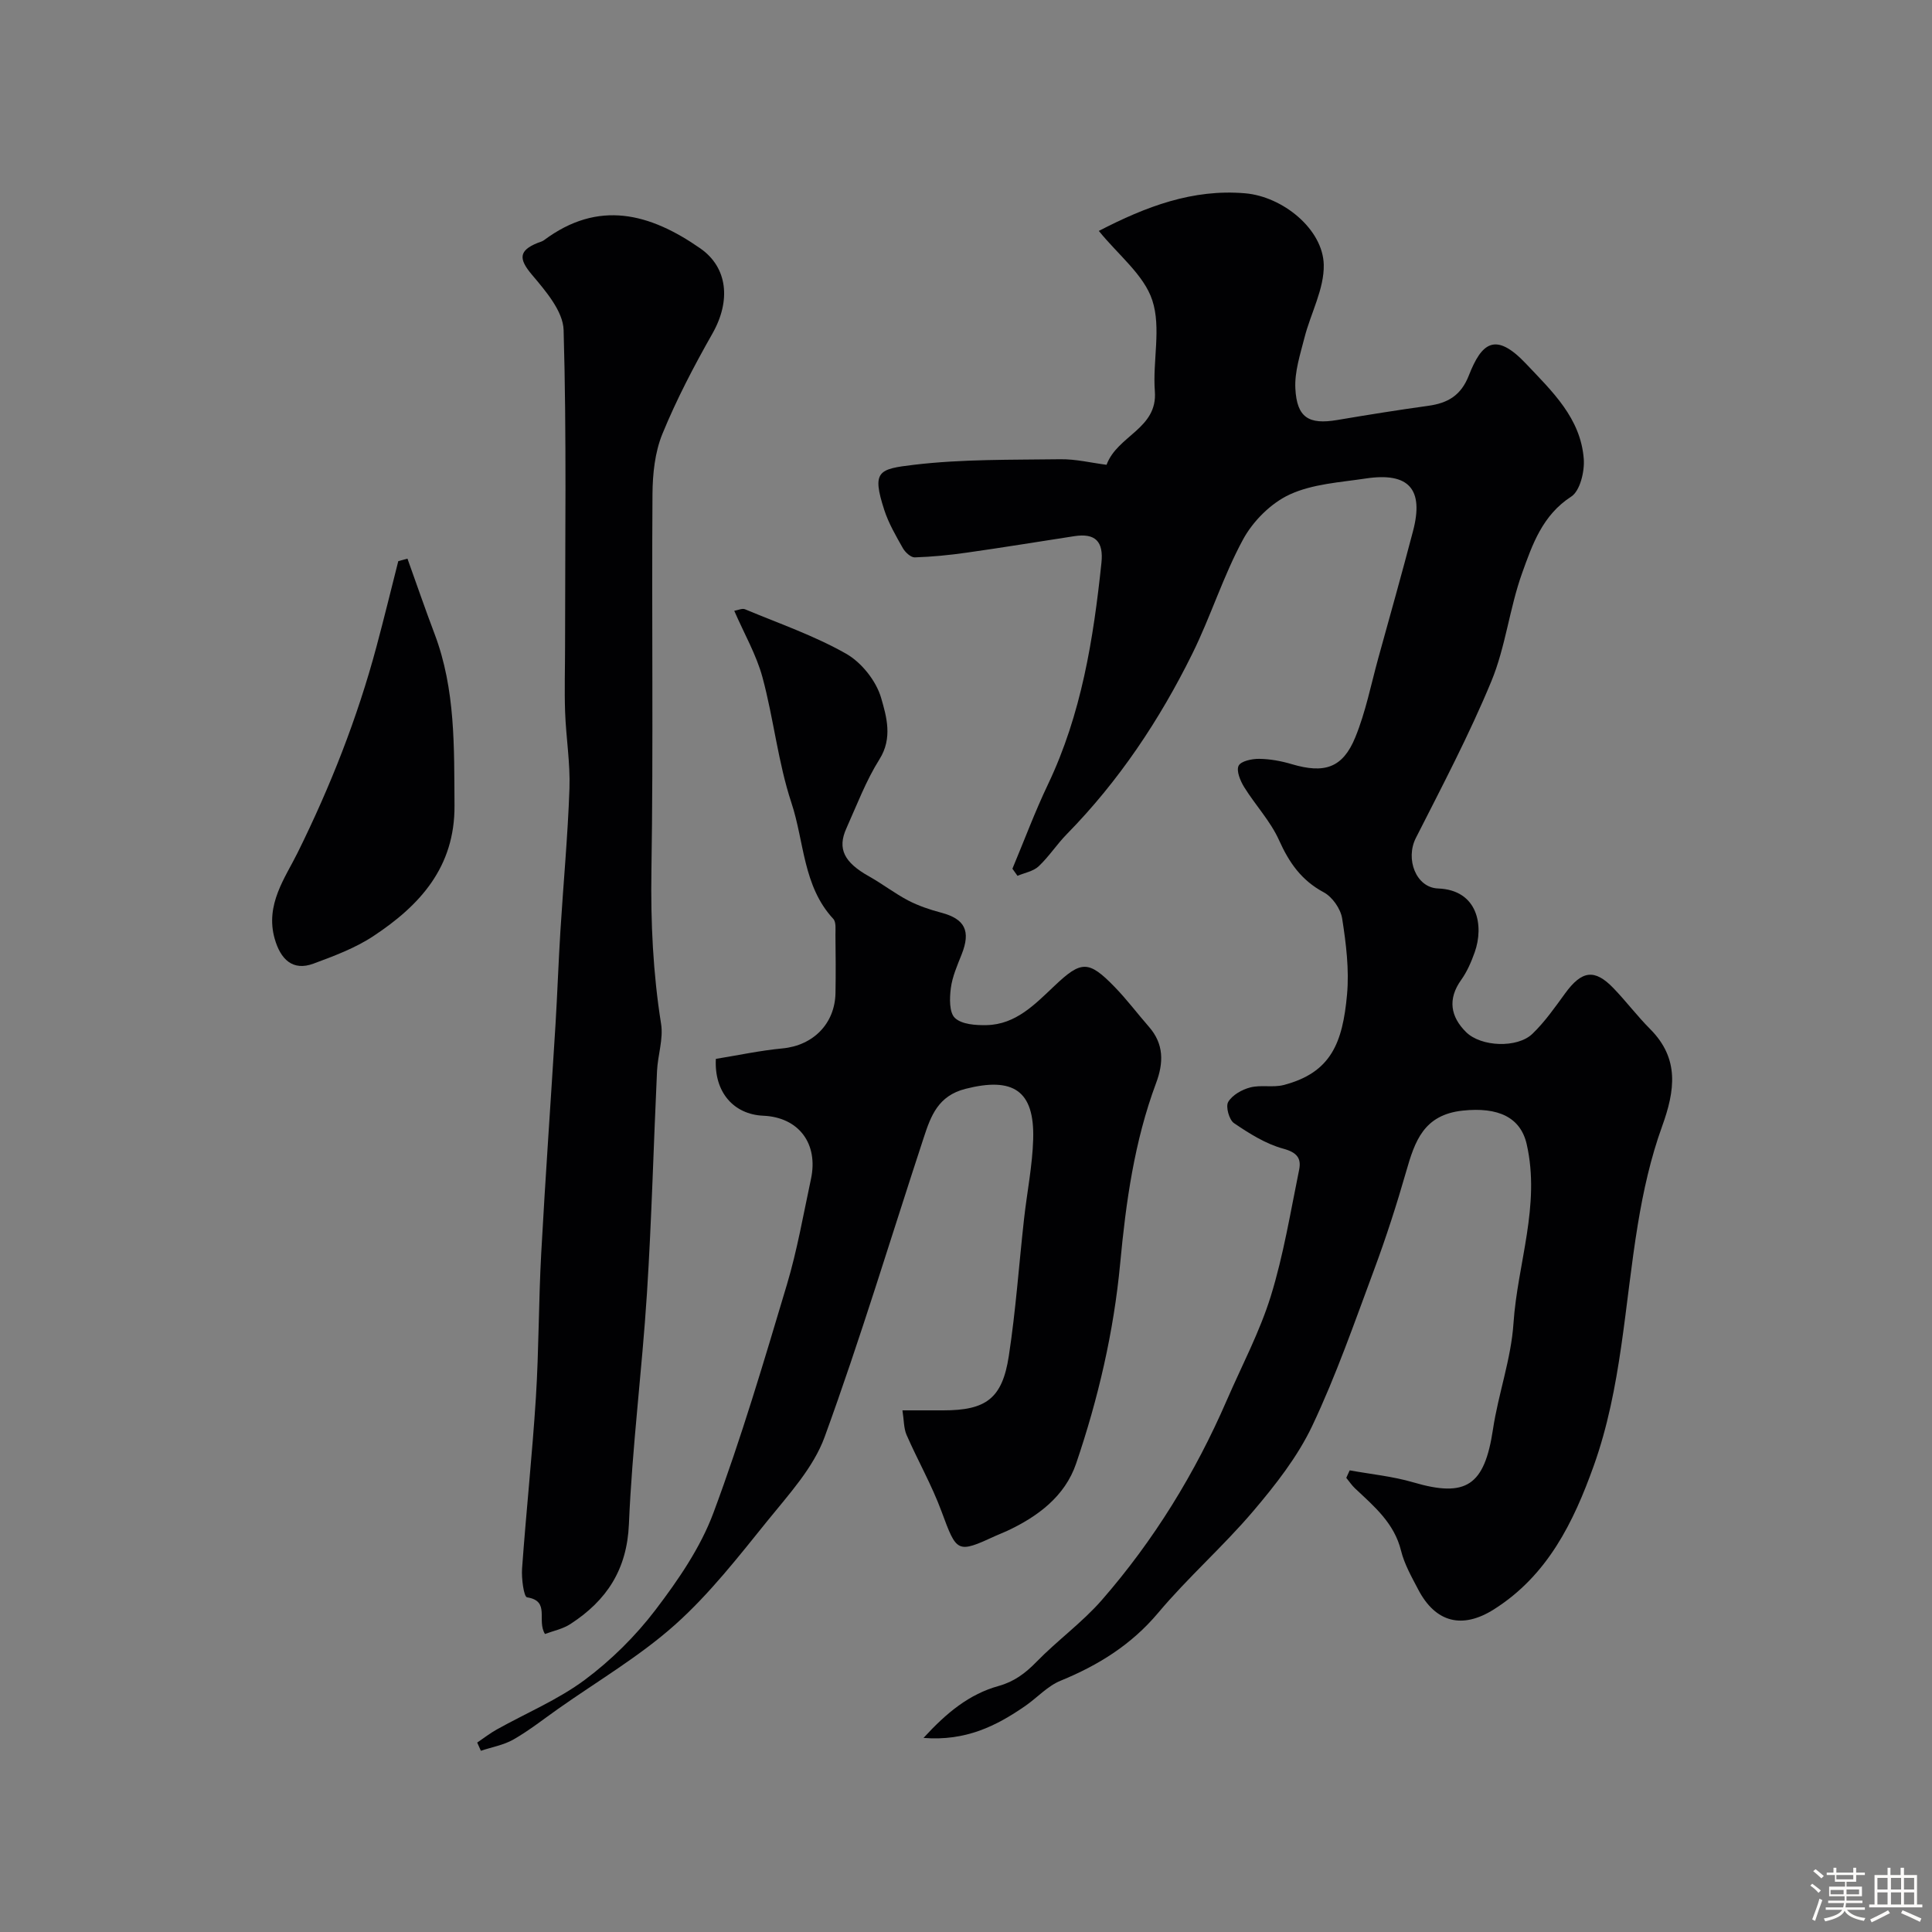 <svg enable-background="new 0 0 400 400" viewBox="0 0 400 400" xmlns="http://www.w3.org/2000/svg"><rect x="0" y="0" width="400" height="400" fill="#808080" stroke="none"/><path d="m374.8 390.4.4-.4c.7.5 1.3 1 1.8 1.4l-.5.5c-.5-.6-1.1-1.1-1.7-1.5zm1 7.3-.6-.3c.5-1.4 1.1-2.8 1.5-4.3.2.1.4.2.6.3-.5 1.3-1 2.8-1.5 4.3zm-.4-10.3.5-.4c.4.3 1 .8 1.7 1.4l-.5.5c-.5-.5-1.1-1-1.7-1.5zm2.5.3h1.7v-1h.6v1h3.5v-1h.6v1h1.8v.5h-1.8v1.4h-2v1h3.2v2h-3.2v.9h3.3v.5h-3.4c0 .3-.1.6-.1.9h4v.5h-3.7c.7.9 1.9 1.5 3.8 1.7-.1.2-.2.4-.3.6-2.1-.4-3.5-1.1-4-2.1-.4 1-1.8 1.7-4 2.2-.1-.2-.2-.4-.3-.6 2.1-.4 3.4-1 3.8-1.8h-3.4v-.5h3.6c.1-.3.1-.6.2-.9h-3.3v-.5h3.4c0-.3 0-.6 0-.9h-3.2v-2h3.3v-1h-2.1v-1.4h-1.7v-.5zm1.1 3.5v1h2.7c0-.3 0-.4 0-.4 0-.1 0-.2 0-.2 0-.1 0-.2 0-.3h-2.7zm1.2-3v.9h3.5v-.9zm4.7 3h-2.6v.6.4h2.6z" fill="#fcfbfa"/><path d="m393.6 386.7h.6v1.5h2.7v6.1h1.1v.6h-11v-.6h1.1v-6.1h2.7v-1.5h.6v1.5h2.1v-1.5zm-2.7 8.8.4.6c-1.2.6-2.5 1.3-3.8 1.9-.1-.2-.2-.4-.3-.6 1.2-.6 2.5-1.2 3.7-1.9zm-2.2-6.7v2.4h2.1v-2.4zm0 3v2.5h2.1v-2.5zm2.8-3v2.4h2.1v-2.4zm0 3v2.5h2.1v-2.5zm6 6.1c-1.4-.7-2.7-1.3-3.9-1.8l.3-.6c1.5.6 2.7 1.2 3.9 1.7zm-1.2-9.1h-2.1v2.4h2.1zm-2.1 3v2.5h2.1v-2.5z" fill="#fcfbfa"/><g fill="#010103"><path d="m209.61 179.86c2.44-5.83 4.65-11.78 7.37-17.48 6.92-14.53 9.4-30.07 11.06-45.84.47-4.47-1.29-6.2-5.63-5.53-7.42 1.14-14.84 2.36-22.27 3.41-3.56.51-7.15.86-10.74.98-.82.03-1.97-1.04-2.46-1.89-1.44-2.55-2.96-5.15-3.86-7.92-2.62-8.09-1.2-8.48 6.14-9.36 10-1.19 20.17-1.01 30.27-1.15 3.23-.05 6.47.75 9.61 1.15 2.26-6.1 10.59-7.45 10-15.21-.48-6.3 1.35-13.13-.53-18.85-1.73-5.27-7.03-9.36-11.07-14.36 9.81-5.08 19.46-8.72 30.3-7.79 7.76.67 16.1 7.4 16.27 14.79.11 5.01-2.71 10.05-4 15.13-.88 3.45-2.06 7.04-1.88 10.5.31 6.04 2.79 7.51 8.66 6.52 6.27-1.06 12.55-2.07 18.85-2.94 4.04-.56 6.78-2.12 8.41-6.29 2.63-6.71 5.46-9.16 11.82-2.44 5.47 5.78 11.32 11.28 11.97 19.71.2 2.6-.76 6.63-2.6 7.82-5.96 3.85-8.04 9.93-10.15 15.8-2.63 7.31-3.43 15.31-6.39 22.45-4.58 11.07-10.19 21.72-15.62 32.42-2.21 4.35.01 10.29 4.6 10.46 8.26.31 9.52 7.76 7.58 13.21-.71 1.99-1.58 4.02-2.8 5.72-2.85 3.99-2.19 7.63 1.01 10.8 3.12 3.09 10.63 3.35 13.73.37 2.57-2.47 4.66-5.47 6.78-8.38 3.45-4.74 6.1-5.14 10.01-1.08 2.63 2.73 4.92 5.78 7.59 8.46 6.12 6.14 5.15 12.75 2.48 20.15-2.36 6.51-3.89 13.41-5.02 20.27-2.76 16.73-3.36 33.85-9.13 50-4.19 11.71-9.56 22.7-20.65 29.72-6.52 4.13-12.09 2.81-15.7-4.11-1.36-2.6-2.86-5.23-3.55-8.03-1.41-5.71-5.56-9.17-9.51-12.88-.69-.65-1.22-1.46-1.83-2.2.24-.52.47-1.03.71-1.55 4.39.8 8.89 1.23 13.15 2.48 10.98 3.23 14.76.67 16.51-10.95 1.11-7.38 3.76-14.59 4.25-21.97.83-12.35 5.62-24.39 2.74-37.07-1.27-5.59-5.9-7.75-13.25-6.97-8.08.86-9.91 6.33-11.71 12.62-1.97 6.87-4.17 13.69-6.66 20.39-4.03 10.84-7.84 21.82-12.78 32.25-3.03 6.39-7.6 12.22-12.22 17.66-6.22 7.32-13.52 13.72-19.69 21.07-5.57 6.62-12.38 10.84-20.21 14.05-2.69 1.1-4.84 3.51-7.3 5.22-5.98 4.13-12.29 7.31-21.07 6.62 4.82-5.26 9.49-9.07 15.53-10.75 3.23-.9 5.55-2.63 7.85-4.99 4.32-4.44 9.45-8.13 13.51-12.77 10.81-12.39 19.35-26.29 25.9-41.39 3.11-7.17 6.82-14.16 9.12-21.58 2.63-8.51 4.07-17.39 5.86-26.14.49-2.4-.45-3.61-3.29-4.38-3.63-.99-7.04-3.14-10.2-5.29-1.01-.69-1.76-3.44-1.19-4.39.85-1.43 2.85-2.56 4.57-3 2.2-.57 4.71.07 6.91-.5 9.82-2.56 12.21-8.73 13.12-18.74.47-5.18-.2-10.55-1.01-15.73-.31-2.01-2.04-4.48-3.82-5.43-4.61-2.47-7.15-6.12-9.24-10.77-1.77-3.95-4.91-7.27-7.23-11.01-.8-1.3-1.66-3.37-1.15-4.42.48-.97 2.77-1.45 4.26-1.43 2.26.03 4.57.45 6.74 1.1 6.75 2 10.55.82 13.16-5.56 2.14-5.22 3.24-10.88 4.75-16.36 2.43-8.77 4.89-17.53 7.2-26.33 2.29-8.7-.86-12.24-9.81-10.89-5.31.8-10.98 1.12-15.72 3.31-3.88 1.79-7.6 5.51-9.66 9.31-4.1 7.55-6.68 15.92-10.5 23.65-6.78 13.72-15.21 26.37-25.99 37.36-2.07 2.11-3.7 4.66-5.84 6.67-1.1 1.03-2.89 1.33-4.37 1.96-.36-.5-.71-.99-1.05-1.47z"/><path d="m186.84 292h8.45c8.84 0 12.22-2.43 13.57-11.23 1.44-9.39 2.1-18.89 3.15-28.34.61-5.53 1.74-11.04 1.9-16.58.29-10.09-4.17-12.92-14.01-10.42-5.67 1.44-7.17 5.59-8.64 10.07-6.8 20.69-13.08 41.56-20.53 62.01-2.32 6.36-7.39 11.86-11.78 17.29-6.04 7.48-12.03 15.18-19.15 21.55-7.38 6.59-16.08 11.69-24.22 17.43-3.06 2.16-6.02 4.5-9.25 6.35-2.04 1.17-4.5 1.59-6.77 2.35-.25-.57-.51-1.13-.76-1.7 1.36-.92 2.66-1.94 4.09-2.73 6.09-3.4 12.65-6.14 18.19-10.26 5.46-4.07 10.5-9.06 14.63-14.48 4.71-6.19 9.32-12.89 12-20.1 5.77-15.48 10.46-31.37 15.2-47.21 2.14-7.15 3.42-14.57 4.99-21.89 1.58-7.37-2.56-12.79-9.86-13.11-6.16-.27-10.2-4.9-9.83-11.77 4.53-.73 9.14-1.73 13.81-2.17 6.31-.6 10.85-5.09 10.96-11.49.07-4 .04-8-.01-11.99-.01-1.13.18-2.66-.45-3.34-6.29-6.78-5.99-15.97-8.66-24.01-2.78-8.41-3.68-17.42-6-26.01-1.26-4.65-3.76-8.97-5.84-13.76.78-.13 1.64-.56 2.22-.32 7.04 2.94 14.34 5.46 20.93 9.2 3.21 1.82 6.24 5.64 7.26 9.16 1.11 3.84 2.42 8.3-.34 12.69-2.8 4.45-4.69 9.49-6.86 14.32-1.91 4.23-.45 7.05 4.69 9.93 2.77 1.55 5.31 3.53 8.12 5 2.14 1.11 4.49 1.9 6.83 2.52 4.92 1.3 6.16 3.79 4.22 8.66-.9 2.27-1.92 4.58-2.23 6.96-.27 2.07-.35 5.06.85 6.18 1.42 1.34 4.32 1.53 6.56 1.48 6.07-.13 10.03-4.34 14.05-8.13 5.52-5.23 7.04-5.36 12.47.24 2.52 2.59 4.7 5.51 7.08 8.23 3.13 3.57 3.06 7.46 1.48 11.67-4.49 12.04-6.24 24.61-7.43 37.34-1.33 14.16-4.55 27.99-9.12 41.42-2.31 6.79-7.94 10.99-14.36 13.98-.73.34-1.5.62-2.24.96-8.09 3.73-8.1 3.53-11.27-5.03-2.01-5.44-4.92-10.54-7.25-15.87-.58-1.37-.52-3.04-.84-5.05z"/><path d="m112.83 338.3c-1.76-2.84 1.16-6.83-3.71-7.59-.67-.1-1.18-3.92-1.03-5.97.85-11.81 2.11-23.58 2.86-35.39.62-9.92.56-19.87 1.1-29.8.86-15.81 1.99-31.61 2.96-47.41.39-6.43.61-12.87 1.01-19.3.61-9.87 1.54-19.73 1.88-29.61.18-5.25-.71-10.52-.9-15.8-.16-4.53-.01-9.07-.01-13.6 0-21.83.33-43.67-.3-65.49-.11-3.93-3.75-8.13-6.59-11.5-2.75-3.26-2.68-4.97 1.19-6.54.45-.18.97-.29 1.35-.58 11.28-8.41 21.9-5.58 32.37 1.72 5.61 3.92 6.39 10.77 2.47 17.66-3.81 6.71-7.42 13.61-10.34 20.74-1.56 3.81-2.02 8.29-2.05 12.47-.18 26 .19 52-.22 77.99-.17 10.67.33 21.16 2 31.68.5 3.13-.69 6.5-.84 9.77-.72 15.36-1.11 30.75-2.09 46.09-1.02 15.92-3.06 31.78-3.73 47.71-.4 9.45-4.62 15.8-12.04 20.64-1.62 1.08-3.67 1.48-5.34 2.11z"/><path d="m84.36 115.66c1.87 5.2 3.66 10.43 5.62 15.6 4.35 11.5 4.03 23.48 4.12 35.5.09 12.77-7.16 20.69-16.81 27.06-3.75 2.48-8.13 4.11-12.39 5.69-4.29 1.59-6.82-.87-8.04-5.19-1.98-7.05 2.2-12.6 4.75-17.76 6.81-13.77 12.37-27.88 16.33-42.66 1.58-5.89 3.02-11.81 4.52-17.72.64-.18 1.27-.35 1.9-.52z"/></g></svg>
